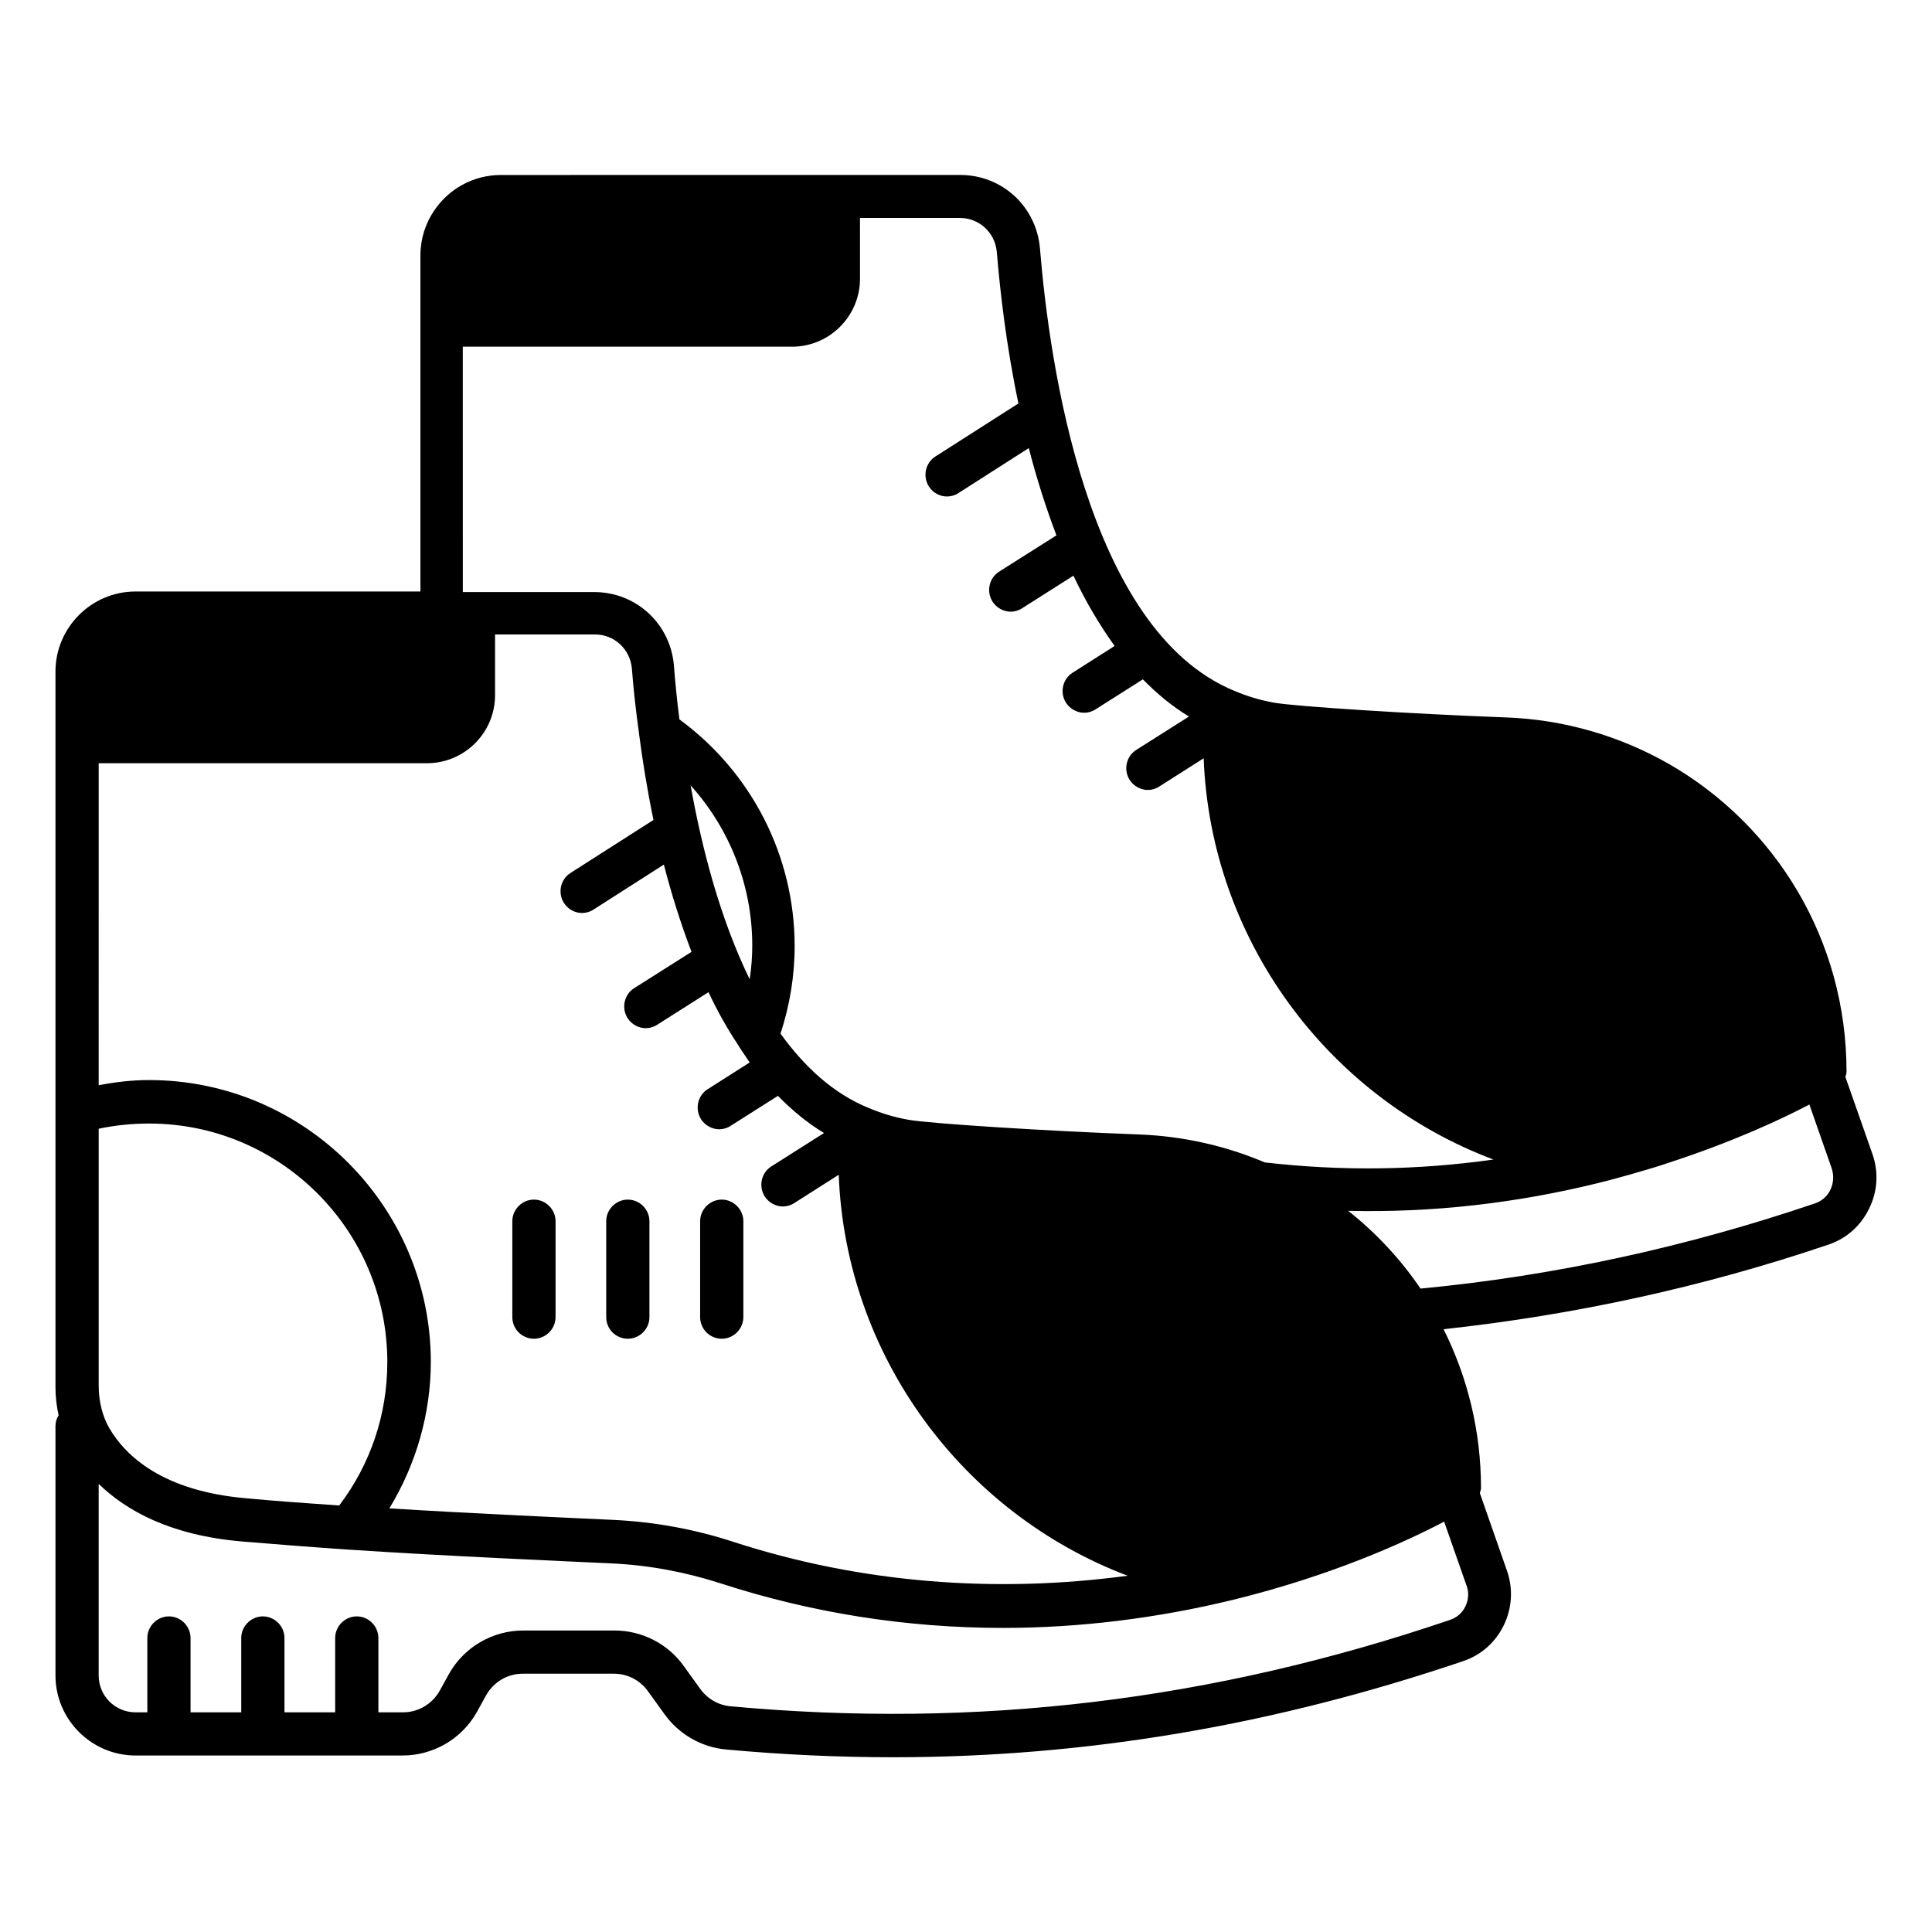 <?xml version="1.0" encoding="UTF-8"?>
<!-- Uploaded to: SVG Repo, www.svgrepo.com, Generator: SVG Repo Mixer Tools -->
<svg fill="#000000" width="800px" height="800px" version="1.1" viewBox="144 144 512 512" xmlns="http://www.w3.org/2000/svg">
 <g>
  <path d="m640.22 449.84-7.176-20.457c0.152-0.457 0.305-0.918 0.305-1.375 0-34.887-18.777-65.266-47.023-81.527-12.824-7.328-27.633-11.832-43.512-12.367-24.809-0.918-55.648-2.902-61.145-3.894-3.894-0.688-7.25-1.754-10.535-3.129-39.234-16.105-49.082-87.328-51.527-117.18-0.918-11.145-10-19.543-21.145-19.543h-32.215l-89.531 0.008c-7.328 0-13.816 3.742-17.633 9.391-2.289 3.359-3.664 7.481-3.664 11.832v89.16l-75.496-0.004c-11.68 0-21.223 9.543-21.223 21.223v189.54 0.152c0 2.519 0.305 5.039 0.84 7.406-0.535 0.84-0.84 1.754-0.84 2.824v66.105c0 11.68 9.543 21.223 21.223 21.223h70.762c8.168 0 15.727-4.426 19.695-11.527l2.441-4.426c1.984-3.512 5.648-5.727 9.695-5.727h24.199c3.586 0 6.945 1.754 9.008 4.656l4.352 6.031c3.816 5.344 9.77 8.777 16.258 9.391 14.961 1.375 29.695 2.062 44.352 2.062 51.145 0 100.91-8.473 151.14-25.496 4.734-1.602 8.473-4.961 10.688-9.465 2.215-4.582 2.519-9.695 0.84-14.504l-7.176-20.535c0.078-0.457 0.305-0.84 0.305-1.297 0-15.191-3.586-29.465-9.922-42.137 34.504-3.742 68.777-11.145 102.06-22.441 4.734-1.602 8.473-4.961 10.688-9.465 2.285-4.586 2.59-9.703 0.91-14.512zm-373.35-213.96h87.023c9.922 0 18.016-8.09 18.016-18.016l-0.004-16.105h26.488c5.113 0 9.312 3.894 9.77 9.008 0.84 10.078 2.441 24.504 5.727 40.152l-21.984 14.047c-2.672 1.68-3.434 5.266-1.754 7.938 1.07 1.68 2.902 2.672 4.809 2.672 1.07 0 2.137-0.305 3.055-0.918l18.625-11.91c1.984 7.711 4.426 15.496 7.328 23.129l-15.191 9.617c-2.672 1.68-3.434 5.266-1.754 7.938 1.07 1.68 2.977 2.672 4.809 2.672 1.07 0 2.137-0.305 3.055-0.918l13.586-8.625c3.129 6.641 6.793 12.902 10.914 18.625l-11.145 7.098c-2.672 1.68-3.434 5.266-1.754 7.938 1.07 1.68 2.977 2.672 4.809 2.672 1.07 0 2.137-0.305 3.055-0.918l12.52-7.938c3.742 3.816 7.785 7.176 12.215 9.848l-13.969 8.855c-2.672 1.68-3.434 5.266-1.754 7.938 1.07 1.68 2.977 2.672 4.809 2.672 1.07 0 2.137-0.305 3.055-0.918l11.754-7.481c1.832 48.09 32.898 89.848 76.793 106.34-19.922 2.824-40.074 3.129-60.609 0.762-10.23-4.352-21.449-6.945-33.281-7.406-24.809-0.918-55.648-2.902-61.145-3.894-3.894-0.688-7.25-1.754-10.535-3.129-9.391-3.816-17.023-10.914-23.359-19.695 2.441-7.481 3.742-15.266 3.742-23.207 0-23.816-11.375-46.031-30.535-60.074-0.688-5.344-1.145-10.152-1.449-14.199-0.918-11.145-10-19.543-21.145-19.543h-34.809l-0.008-65.02zm-96.715 275.26v-68.016c4.352-0.918 8.855-1.375 13.359-1.375 34.809 0 63.129 28.32 63.129 63.207 0 13.895-4.426 27.023-12.746 38.016-8.855-0.609-17.328-1.223-24.656-1.91-22.062-1.91-31.906-11.145-36.258-18.551-1.836-3.203-2.828-7.094-2.828-11.371zm13.355-80.914c-4.582 0-9.008 0.535-13.359 1.375l0.004-85.344h87.023c9.922 0 18.016-8.09 18.016-18.016v-16.105h26.488c5.113 0 9.312 3.894 9.77 9.008 0.383 4.887 0.992 10.84 1.91 17.328v0.078c0.918 7.023 2.137 14.656 3.816 22.746l-21.984 14.047c-2.672 1.68-3.434 5.266-1.754 7.938 1.07 1.68 2.902 2.672 4.809 2.672 1.07 0 2.137-0.305 3.055-0.918l18.625-11.91c1.984 7.711 4.426 15.496 7.328 23.129l-15.191 9.617c-2.672 1.68-3.434 5.266-1.754 7.938 1.07 1.68 2.977 2.672 4.809 2.672 1.07 0 2.137-0.305 3.055-0.918l13.586-8.625c2.289 4.887 4.887 9.543 7.785 13.895 0.152 0.305 0.305 0.457 0.457 0.762 0.918 1.297 1.754 2.672 2.672 3.969l-11.145 7.098c-2.672 1.68-3.434 5.266-1.754 7.938 1.07 1.68 2.977 2.672 4.809 2.672 1.07 0 2.137-0.305 3.055-0.918l12.52-7.938c3.742 3.816 7.785 7.176 12.215 9.848l-13.969 8.855c-2.672 1.68-3.434 5.266-1.754 7.938 1.07 1.68 2.977 2.672 4.809 2.672 1.07 0 2.137-0.305 3.055-0.918l11.754-7.481c1.832 48.016 32.824 89.695 76.562 106.26-35.199 4.746-70.848 1.922-104.28-8.918-10.23-3.359-20.914-5.344-31.906-5.879-11.375-0.535-35.953-1.602-59.465-3.055 7.098-11.68 10.992-25.113 10.992-38.93-0.078-41.066-33.516-74.578-74.66-74.578zm159.16-26.715c-7.785-15.953-12.672-34.656-15.648-51.375 10.383 11.527 16.336 26.566 16.336 42.441 0 2.977-0.23 5.953-0.688 8.934zm189.69 166.18c-0.84 1.754-2.289 2.977-4.047 3.586-63.051 21.449-125.42 28.93-190.76 22.902-3.207-0.305-6.106-1.984-8.016-4.656l-4.348-6.031c-4.199-5.879-11.07-9.391-18.32-9.391h-24.199c-8.168 0-15.727 4.426-19.695 11.527l-2.441 4.426c-1.984 3.512-5.648 5.727-9.695 5.727h-6.562v-19.695c0-3.129-2.594-5.727-5.727-5.727-3.129 0-5.727 2.594-5.727 5.727v19.695h-13.434v-19.695c0-3.129-2.594-5.727-5.727-5.727-3.129 0-5.727 2.594-5.727 5.727v19.695h-13.434v-19.695c0-3.129-2.594-5.727-5.727-5.727-3.129 0-5.727 2.594-5.727 5.727v19.695h-3.125c-5.418 0-9.77-4.352-9.77-9.77v-50.762c7.328 7.098 19.008 13.664 38.09 15.266 8.246 0.688 17.785 1.449 27.938 2.137 26.336 1.754 56.871 3.055 69.848 3.664 9.922 0.457 19.617 2.289 28.855 5.266 24.199 7.863 49.312 11.832 74.883 11.832 20.23 0 40.688-2.519 60.84-7.406 26.566-6.488 46.258-15.574 56.105-20.762l5.879 16.793c0.762 1.836 0.609 3.894-0.23 5.652zm96.715-110.38c-0.84 1.754-2.289 2.977-4.047 3.586-34.121 11.602-69.234 19.238-104.58 22.594-5.266-7.785-11.754-14.734-19.16-20.609 22.215 0.535 44.273-1.984 66.105-7.328 3.055-0.762 5.953-1.527 8.855-2.367 0.609-0.152 1.223-0.383 1.832-0.535 2.672-0.762 5.266-1.527 7.711-2.367 0.078 0 0.152-0.078 0.23-0.078 17.176-5.574 30.074-11.602 37.48-15.496l5.879 16.793c0.684 1.988 0.531 4.051-0.309 5.809z"/>
  <path d="m285.5 498.78c3.129 0 5.727-2.594 5.727-5.727v-25.418c0-3.129-2.594-5.727-5.727-5.727-3.129 0-5.727 2.594-5.727 5.727v25.418c0 3.207 2.598 5.727 5.727 5.727z"/>
  <path d="m310.38 498.78c3.129 0 5.727-2.594 5.727-5.727v-25.418c0-3.129-2.594-5.727-5.727-5.727-3.129 0-5.727 2.594-5.727 5.727v25.418c0 3.207 2.594 5.727 5.727 5.727z"/>
  <path d="m335.27 498.78c3.129 0 5.727-2.594 5.727-5.727v-25.418c0-3.129-2.594-5.727-5.727-5.727-3.129 0-5.727 2.594-5.727 5.727v25.418c0.004 3.207 2.598 5.727 5.727 5.727z"/>
 </g>
</svg>
